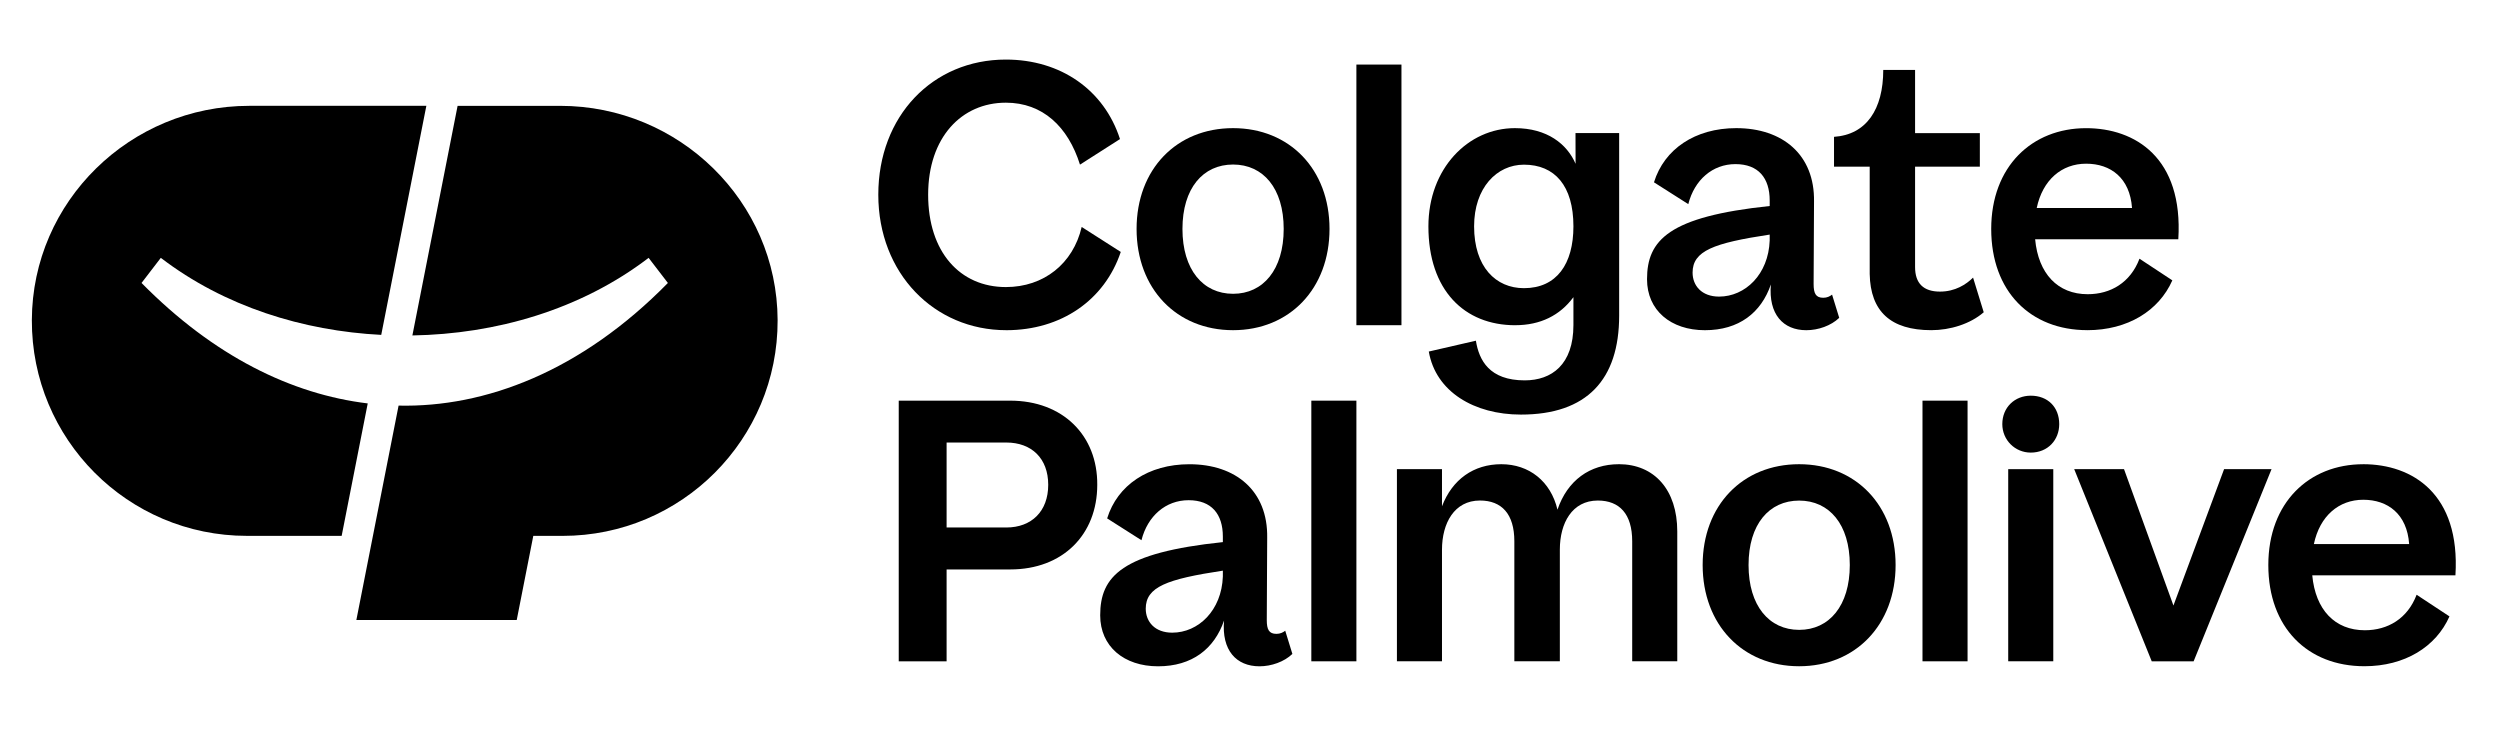 <?xml version="1.0" encoding="UTF-8"?>
<svg xmlns="http://www.w3.org/2000/svg" width="259" height="76" viewBox="0 0 259 76" fill="none">
  <path d="M127.744 13.275C121.888 13.275 117.75 17.532 117.75 23.72C117.75 29.907 121.888 34.207 127.744 34.207C133.6 34.207 137.738 29.904 137.738 23.72C137.738 17.535 133.6 13.275 127.744 13.275ZM127.747 30.437C124.629 30.437 122.502 27.939 122.502 23.72C122.502 19.5 124.631 17.045 127.747 17.045C130.862 17.045 132.991 19.5 132.991 23.72C132.991 27.939 130.862 30.437 127.747 30.437Z" fill="currentColor"></path>
  <path d="M156.979 33.691C159.582 33.691 161.608 32.681 163.007 30.786V33.676C163.007 37.774 160.756 39.406 157.96 39.406C154.291 39.406 153.225 37.314 152.902 35.296L148.023 36.42C148.741 40.581 152.72 42.951 157.568 42.951C164.395 42.951 167.745 39.338 167.745 32.696V13.788H163.222L163.23 16.969C162.346 14.923 160.292 13.275 156.942 13.275C152.093 13.275 147.983 17.459 147.983 23.452C147.983 30.063 151.697 33.694 156.982 33.694L156.979 33.691ZM157.881 17.06C161.072 17.06 163.007 19.245 163.007 23.449C163.007 27.34 161.277 29.854 157.881 29.854C154.971 29.854 152.717 27.668 152.717 23.449C152.717 19.45 155.072 17.06 157.881 17.06Z" fill="currentColor"></path>
  <path d="M200.982 30.21C199.271 30.21 198.402 29.356 198.402 27.671V17.264H205.112V13.791H198.402V7.245H195.105C195.105 11.32 193.362 13.95 190.004 14.177V17.264H193.701V28.383C193.774 32.261 195.871 34.206 200.08 34.206C202.035 34.206 204.114 33.565 205.514 32.35L204.41 28.76C203.7 29.464 202.561 30.21 200.984 30.21H200.982Z" fill="currentColor"></path>
  <path d="M104.248 34.209C109.943 34.209 114.432 31.097 116.112 26.1L112.062 23.513C111.178 27.312 108.136 29.74 104.208 29.74C99.458 29.74 96.156 26.11 96.156 20.17C96.156 14.231 99.62 10.638 104.208 10.638C108.018 10.638 110.65 13.117 111.886 17.055L116.031 14.408C114.392 9.327 109.902 6.171 104.205 6.171C96.626 6.171 90.992 12.015 90.992 20.17C90.992 28.326 96.79 34.207 104.248 34.207V34.209Z" fill="currentColor"></path>
  <path d="M145.191 6.689H140.522V33.691H145.191V6.689Z" fill="currentColor"></path>
  <path d="M170.632 28.927C170.632 32.16 173.103 34.209 176.627 34.209C180.152 34.209 182.456 32.403 183.464 29.467C183.196 32.552 184.73 34.209 187.137 34.209C188.37 34.209 189.697 33.742 190.543 32.928L189.803 30.523C189.575 30.703 189.28 30.849 188.893 30.849C188.115 30.849 187.89 30.399 187.89 29.414L187.933 20.892C188.014 16.017 184.669 13.275 179.874 13.275C175.612 13.275 172.416 15.446 171.352 18.887L174.907 21.148C175.544 18.636 177.418 17.002 179.791 17.002C182.163 17.002 183.34 18.437 183.34 20.771V21.342C172.873 22.441 170.632 24.877 170.632 28.927ZM183.34 24.91C183.214 28.434 180.799 30.728 178.095 30.728C176.294 30.728 175.352 29.593 175.352 28.244C175.352 25.993 177.514 25.182 183.34 24.303V24.91Z" fill="currentColor"></path>
  <path d="M203.839 41.508H199.17V68.511H203.839V41.508Z" fill="currentColor"></path>
  <path d="M140.523 41.508H135.854V68.511H140.523V41.508Z" fill="currentColor"></path>
  <path d="M230.415 48.605L225.168 62.733L220.049 48.605H214.888L222.919 68.511H227.26L235.331 48.605H230.415Z" fill="currentColor"></path>
  <path d="M186.389 48.092C180.533 48.092 176.395 52.349 176.395 58.536C176.395 64.723 180.533 69.023 186.389 69.023C192.246 69.023 196.384 64.721 196.384 58.536C196.384 52.351 192.246 48.092 186.389 48.092ZM186.395 65.254C183.277 65.254 181.15 62.755 181.15 58.536C181.15 54.317 183.279 51.861 186.395 51.861C189.51 51.861 191.639 54.317 191.639 58.536C191.639 62.755 189.51 65.254 186.395 65.254Z" fill="currentColor"></path>
  <path d="M132.241 65.668C131.463 65.668 131.238 65.219 131.238 64.234L131.281 55.712C131.362 50.836 128.017 48.095 123.222 48.095C118.96 48.095 115.764 50.265 114.7 53.706L118.255 55.967C118.891 53.456 120.766 51.821 123.138 51.821C125.511 51.821 126.688 53.256 126.688 55.591V56.162C116.221 57.261 113.98 59.696 113.98 63.746C113.98 66.98 116.451 69.029 119.975 69.029C123.5 69.029 125.804 67.222 126.812 64.287C126.544 67.371 128.077 69.029 130.485 69.029C131.718 69.029 133.044 68.561 133.891 67.748L133.15 65.343C132.923 65.522 132.627 65.668 132.241 65.668ZM126.688 59.726C126.562 63.251 124.146 65.545 121.443 65.545C119.642 65.545 118.699 64.41 118.699 63.061C118.699 60.81 120.862 59.999 126.688 59.12V59.726Z" fill="currentColor"></path>
  <path d="M216.244 34.207C220.425 34.207 223.659 32.201 225.054 29.045L221.651 26.802C220.713 29.278 218.664 30.48 216.287 30.48C213.175 30.48 211.169 28.35 210.84 24.788H225.673C226.196 16.337 221.201 13.278 216.12 13.278C210.509 13.278 206.29 17.249 206.29 23.722C206.29 30.195 210.35 34.204 216.247 34.204L216.244 34.207ZM216.125 16.959C218.667 16.959 220.66 18.434 220.878 21.549H211.004C211.618 18.639 213.584 16.959 216.123 16.959H216.125Z" fill="currentColor"></path>
  <path d="M244.828 48.094C239.217 48.094 234.998 52.066 234.998 58.538C234.998 65.011 239.058 69.021 244.954 69.021C249.135 69.021 252.369 67.015 253.764 63.859L250.361 61.616C249.423 64.092 247.374 65.294 244.997 65.294C241.885 65.294 239.879 63.164 239.55 59.602H254.383C254.906 51.151 249.911 48.092 244.83 48.092L244.828 48.094ZM239.717 56.366C240.331 53.455 242.296 51.775 244.835 51.775C247.374 51.775 249.37 53.251 249.588 56.366H239.714H239.717Z" fill="currentColor"></path>
  <path d="M210.388 40.993C208.751 40.993 207.439 42.18 207.439 43.941C207.439 45.578 208.748 46.889 210.388 46.889C212.151 46.889 213.336 45.581 213.336 43.941C213.336 42.178 212.149 40.993 210.388 40.993Z" fill="currentColor"></path>
  <path d="M212.72 48.605H208.051V68.508H212.72V48.605Z" fill="currentColor"></path>
  <path d="M104.662 41.508H93.109V68.511H98.068V58.994H104.662C110.114 58.994 113.676 55.381 113.676 50.23C113.717 45.116 110.107 41.508 104.662 41.508ZM104.255 54.648H98.068V45.846H104.255C106.875 45.846 108.596 47.488 108.596 50.227C108.596 52.966 106.875 54.648 104.255 54.648Z" fill="currentColor"></path>
  <path d="M167.707 48.092C164.715 48.092 162.381 49.769 161.355 52.804C160.658 49.855 158.407 48.092 155.537 48.092C152.667 48.092 150.456 49.668 149.39 52.453V48.605H144.721V68.508H149.39V56.955C149.39 54.208 150.661 51.854 153.324 51.854C155.575 51.854 156.886 53.246 156.886 56.073V68.505H161.6V56.937C161.6 54.191 162.871 51.856 165.534 51.856C167.785 51.856 169.096 53.248 169.096 56.075V68.505H173.765V55.055C173.765 50.752 171.393 48.089 167.704 48.089L167.707 48.092Z" fill="currentColor"></path>
  <path d="M14.662 29.316L16.66 26.713C23.267 31.766 31.404 34.28 39.496 34.694L44.17 10.964H25.818C13.507 10.964 3.343 20.85 3.3 33.161C3.257 45.5 13.247 55.515 25.576 55.515H35.396L38.097 41.794C30.23 40.844 22.163 36.923 14.662 29.313V29.316Z" fill="currentColor"></path>
  <path d="M58.04 10.966H47.407L42.723 34.752C51.345 34.608 60.142 32.107 67.196 26.713L69.194 29.316C60.183 38.497 50.249 42.223 41.293 42.021L36.919 64.233H53.533L55.249 55.517H58.285C70.614 55.517 80.604 45.502 80.561 33.163C80.518 20.852 70.354 10.966 58.043 10.966H58.04Z" fill="currentColor"></path>
</svg>
